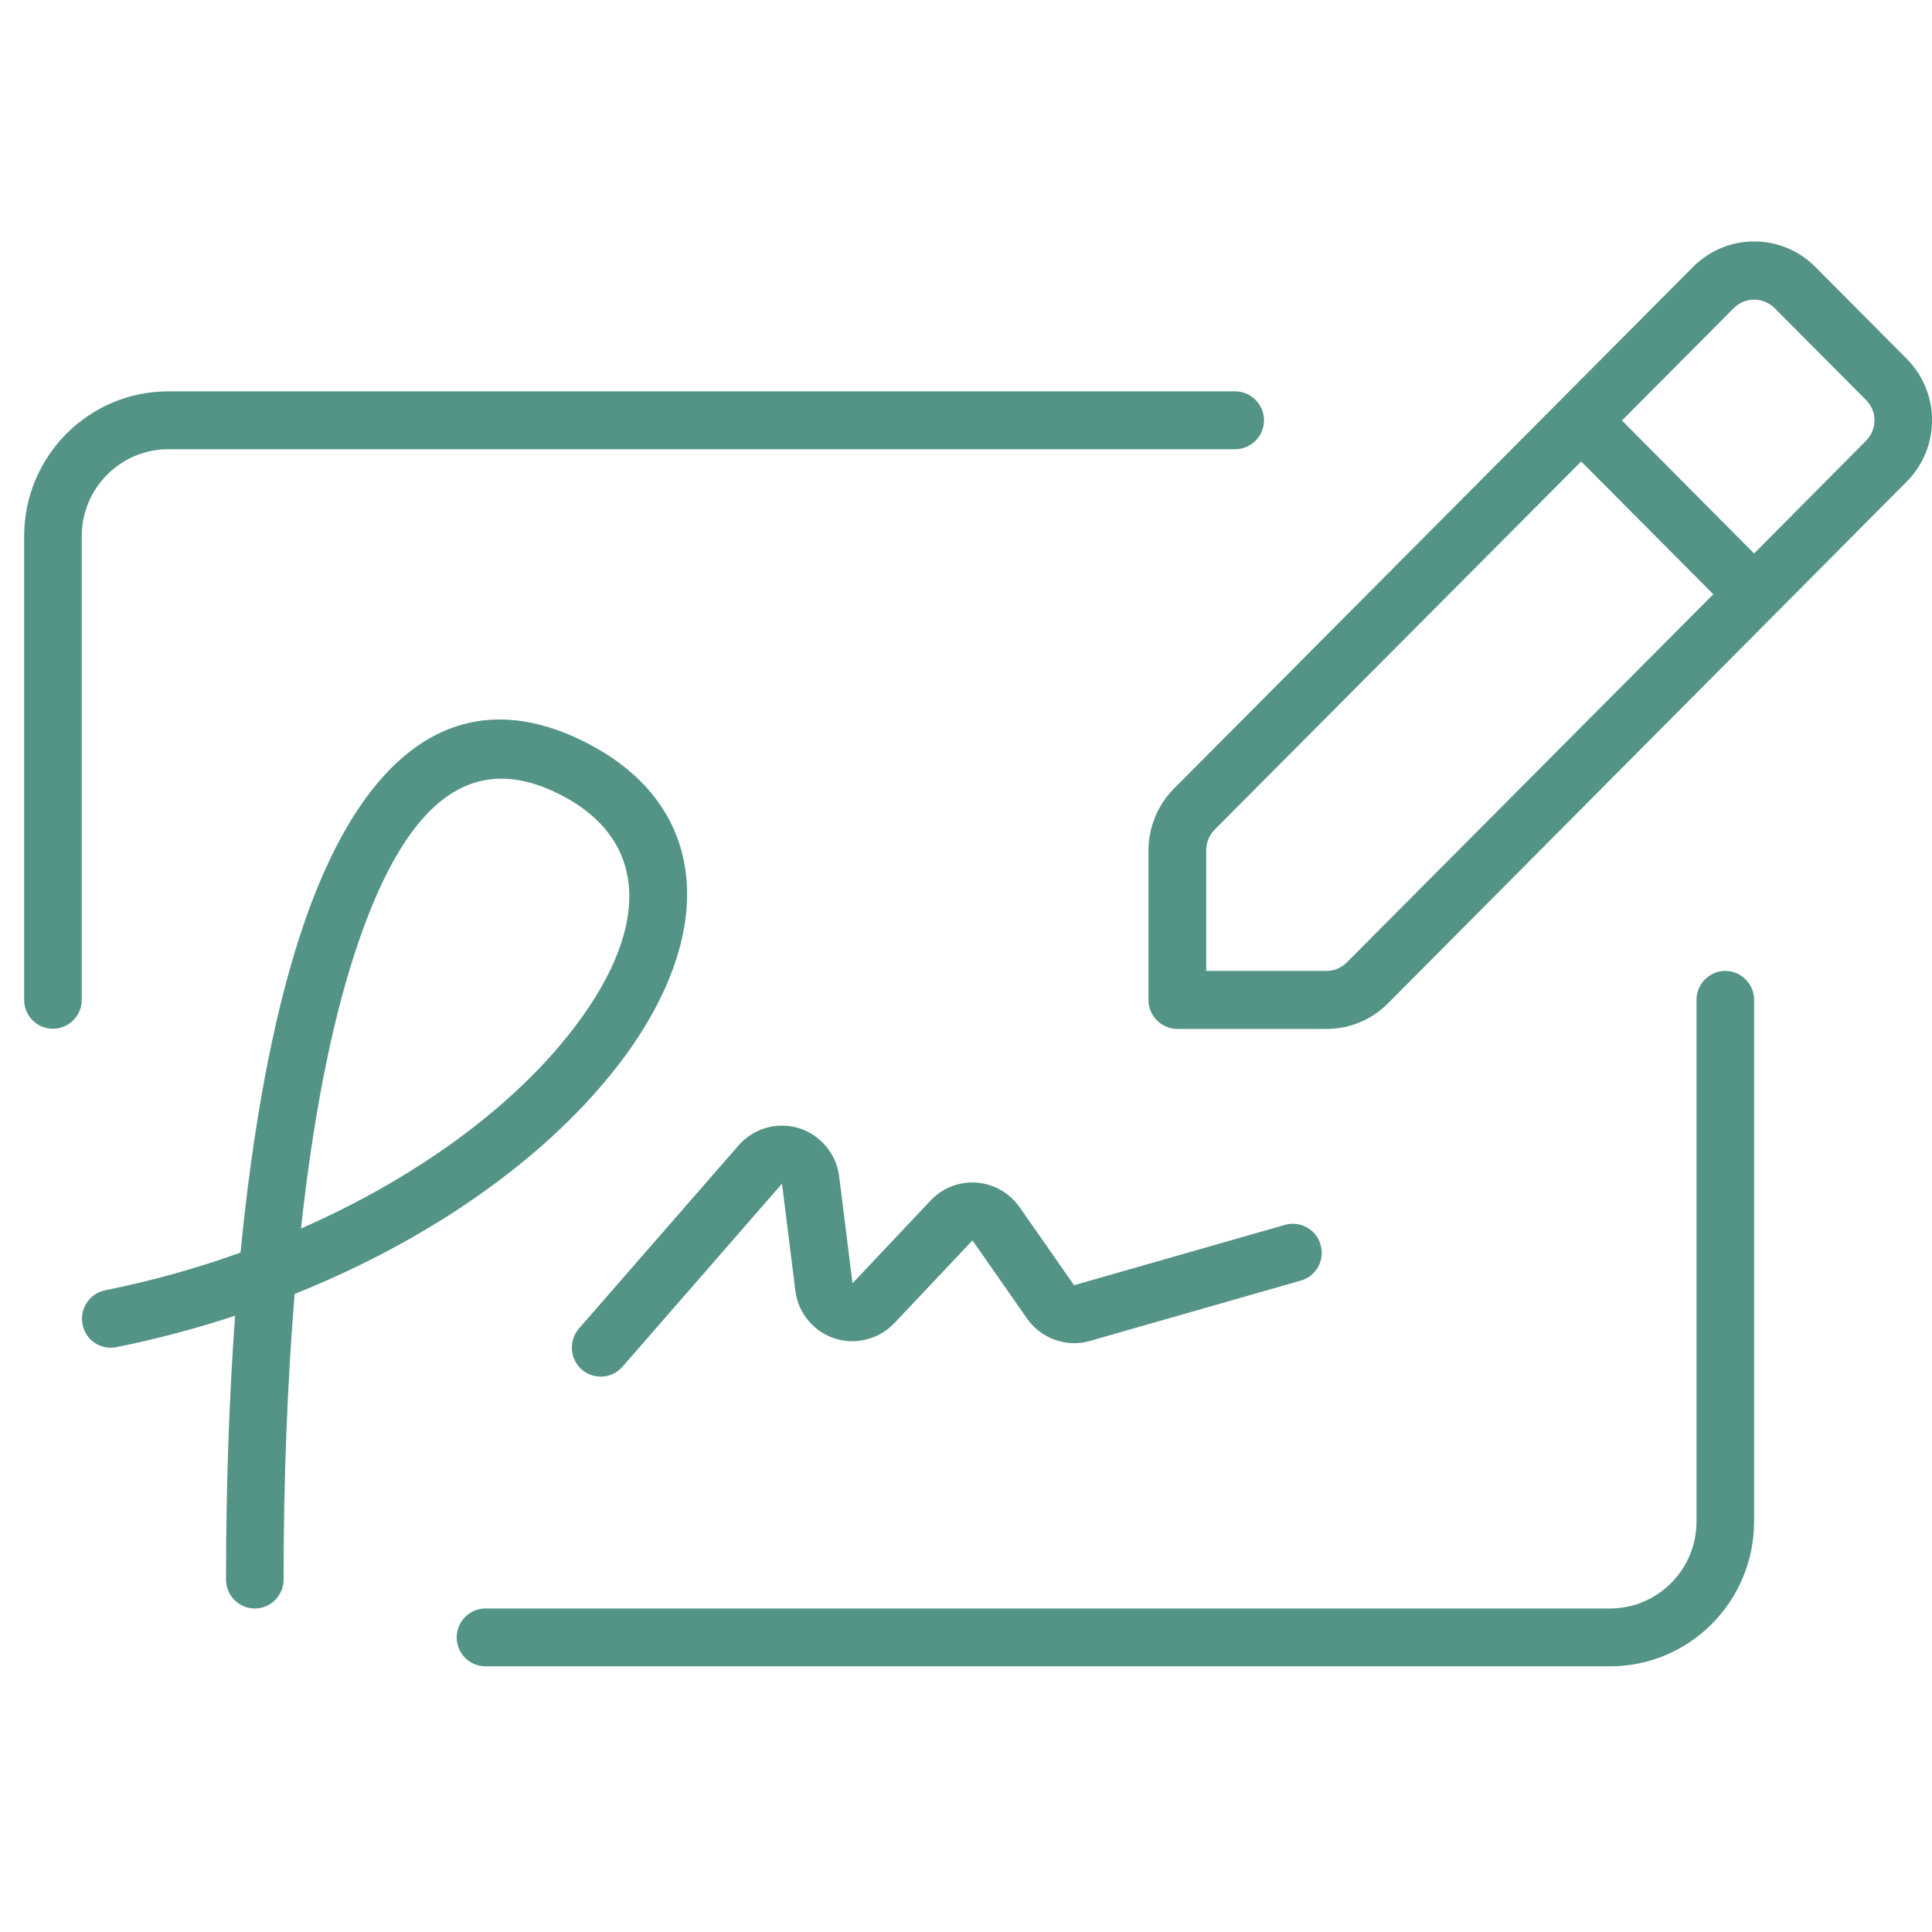 <svg width="100" height="100" viewBox="0 0 100 100" fill="none" xmlns="http://www.w3.org/2000/svg">
<g clip-path="url(#clip0)">
<path d="M63.934 20.257C64.754 20.257 65.424 20.931 65.424 21.755C65.424 22.579 64.754 23.252 63.934 23.252H8.709C6.239 23.252 4.23 25.272 4.23 27.754V51.751C4.23 52.575 3.56 53.248 2.74 53.248C1.92 53.248 1.25 52.585 1.25 51.751V27.754C1.25 23.614 4.59 20.257 8.709 20.257H63.934ZM87.811 51.751C87.811 50.927 88.481 50.254 89.301 50.254C90.121 50.254 90.791 50.927 90.791 51.751V78.753C90.791 82.893 87.451 86.249 83.332 86.249H25.128C24.308 86.249 23.638 85.576 23.638 84.752C23.638 83.928 24.308 83.255 25.128 83.255H83.332C85.801 83.255 87.811 81.245 87.811 78.753V51.751ZM32.217 70.744C31.677 71.367 30.737 71.427 30.107 70.884C29.487 70.342 29.427 69.387 29.967 68.764L38.226 59.288C39.316 58.042 41.196 57.911 42.436 59.006C42.986 59.489 43.346 60.162 43.436 60.896L44.126 66.423L48.165 62.142C49.295 60.936 51.185 60.886 52.385 62.031C52.525 62.172 52.665 62.323 52.775 62.483L55.594 66.523L66.513 63.398C67.303 63.177 68.133 63.629 68.353 64.433C68.583 65.227 68.123 66.061 67.333 66.282L56.414 69.407C55.194 69.759 53.885 69.287 53.155 68.242L50.335 64.202L46.295 68.483C45.816 68.985 45.186 69.307 44.496 69.397C42.856 69.608 41.366 68.442 41.166 66.794L40.476 61.267L32.217 70.744ZM29.377 53.63C33.767 48.153 33.647 43.461 28.937 41.099C24.328 38.788 20.898 41.511 18.338 49.41C17.108 53.198 16.189 58.012 15.579 63.589C21.388 61.036 26.258 57.519 29.377 53.63ZM14.679 81.757C14.679 82.582 14.009 83.255 13.189 83.255C12.369 83.255 11.699 82.582 11.699 81.757C11.699 76.934 11.859 72.352 12.169 68.101C10.189 68.754 8.129 69.307 6.02 69.729C5.21 69.889 4.43 69.367 4.27 68.553C4.11 67.739 4.63 66.955 5.44 66.784C7.859 66.302 10.209 65.639 12.449 64.835C13.079 58.393 14.099 52.836 15.509 48.475C18.548 39.079 23.618 35.059 30.277 38.406C36.966 41.772 37.156 48.706 31.707 55.499C27.997 60.132 22.158 64.212 15.249 66.975C14.879 71.517 14.679 76.482 14.679 81.757ZM96.58 22.82C97.17 22.227 97.17 21.282 96.58 20.699L91.851 15.946C91.261 15.363 90.321 15.363 89.741 15.946L83.952 21.765L90.791 28.648L96.58 22.82ZM68.663 50.254C69.053 50.254 69.433 50.093 69.713 49.812L88.681 30.759L81.842 23.885L62.874 42.938C62.594 43.219 62.434 43.601 62.434 43.993V50.254H68.663ZM60.764 40.818L87.631 13.816C89.381 12.057 92.211 12.057 93.961 13.816L98.69 18.569C100.44 20.328 100.44 23.172 98.69 24.93L71.833 51.942C70.993 52.786 69.853 53.258 68.673 53.258H60.944C60.124 53.258 59.444 52.585 59.444 51.761V44.003C59.454 42.807 59.924 41.662 60.764 40.818Z" fill="#549486"/>
</g>
<defs>
<clipPath id="clip0">
<rect width="98.75" height="73.75" fill="white" transform="translate(1.25 12.5)"/>
</clipPath>
</defs>
</svg>
